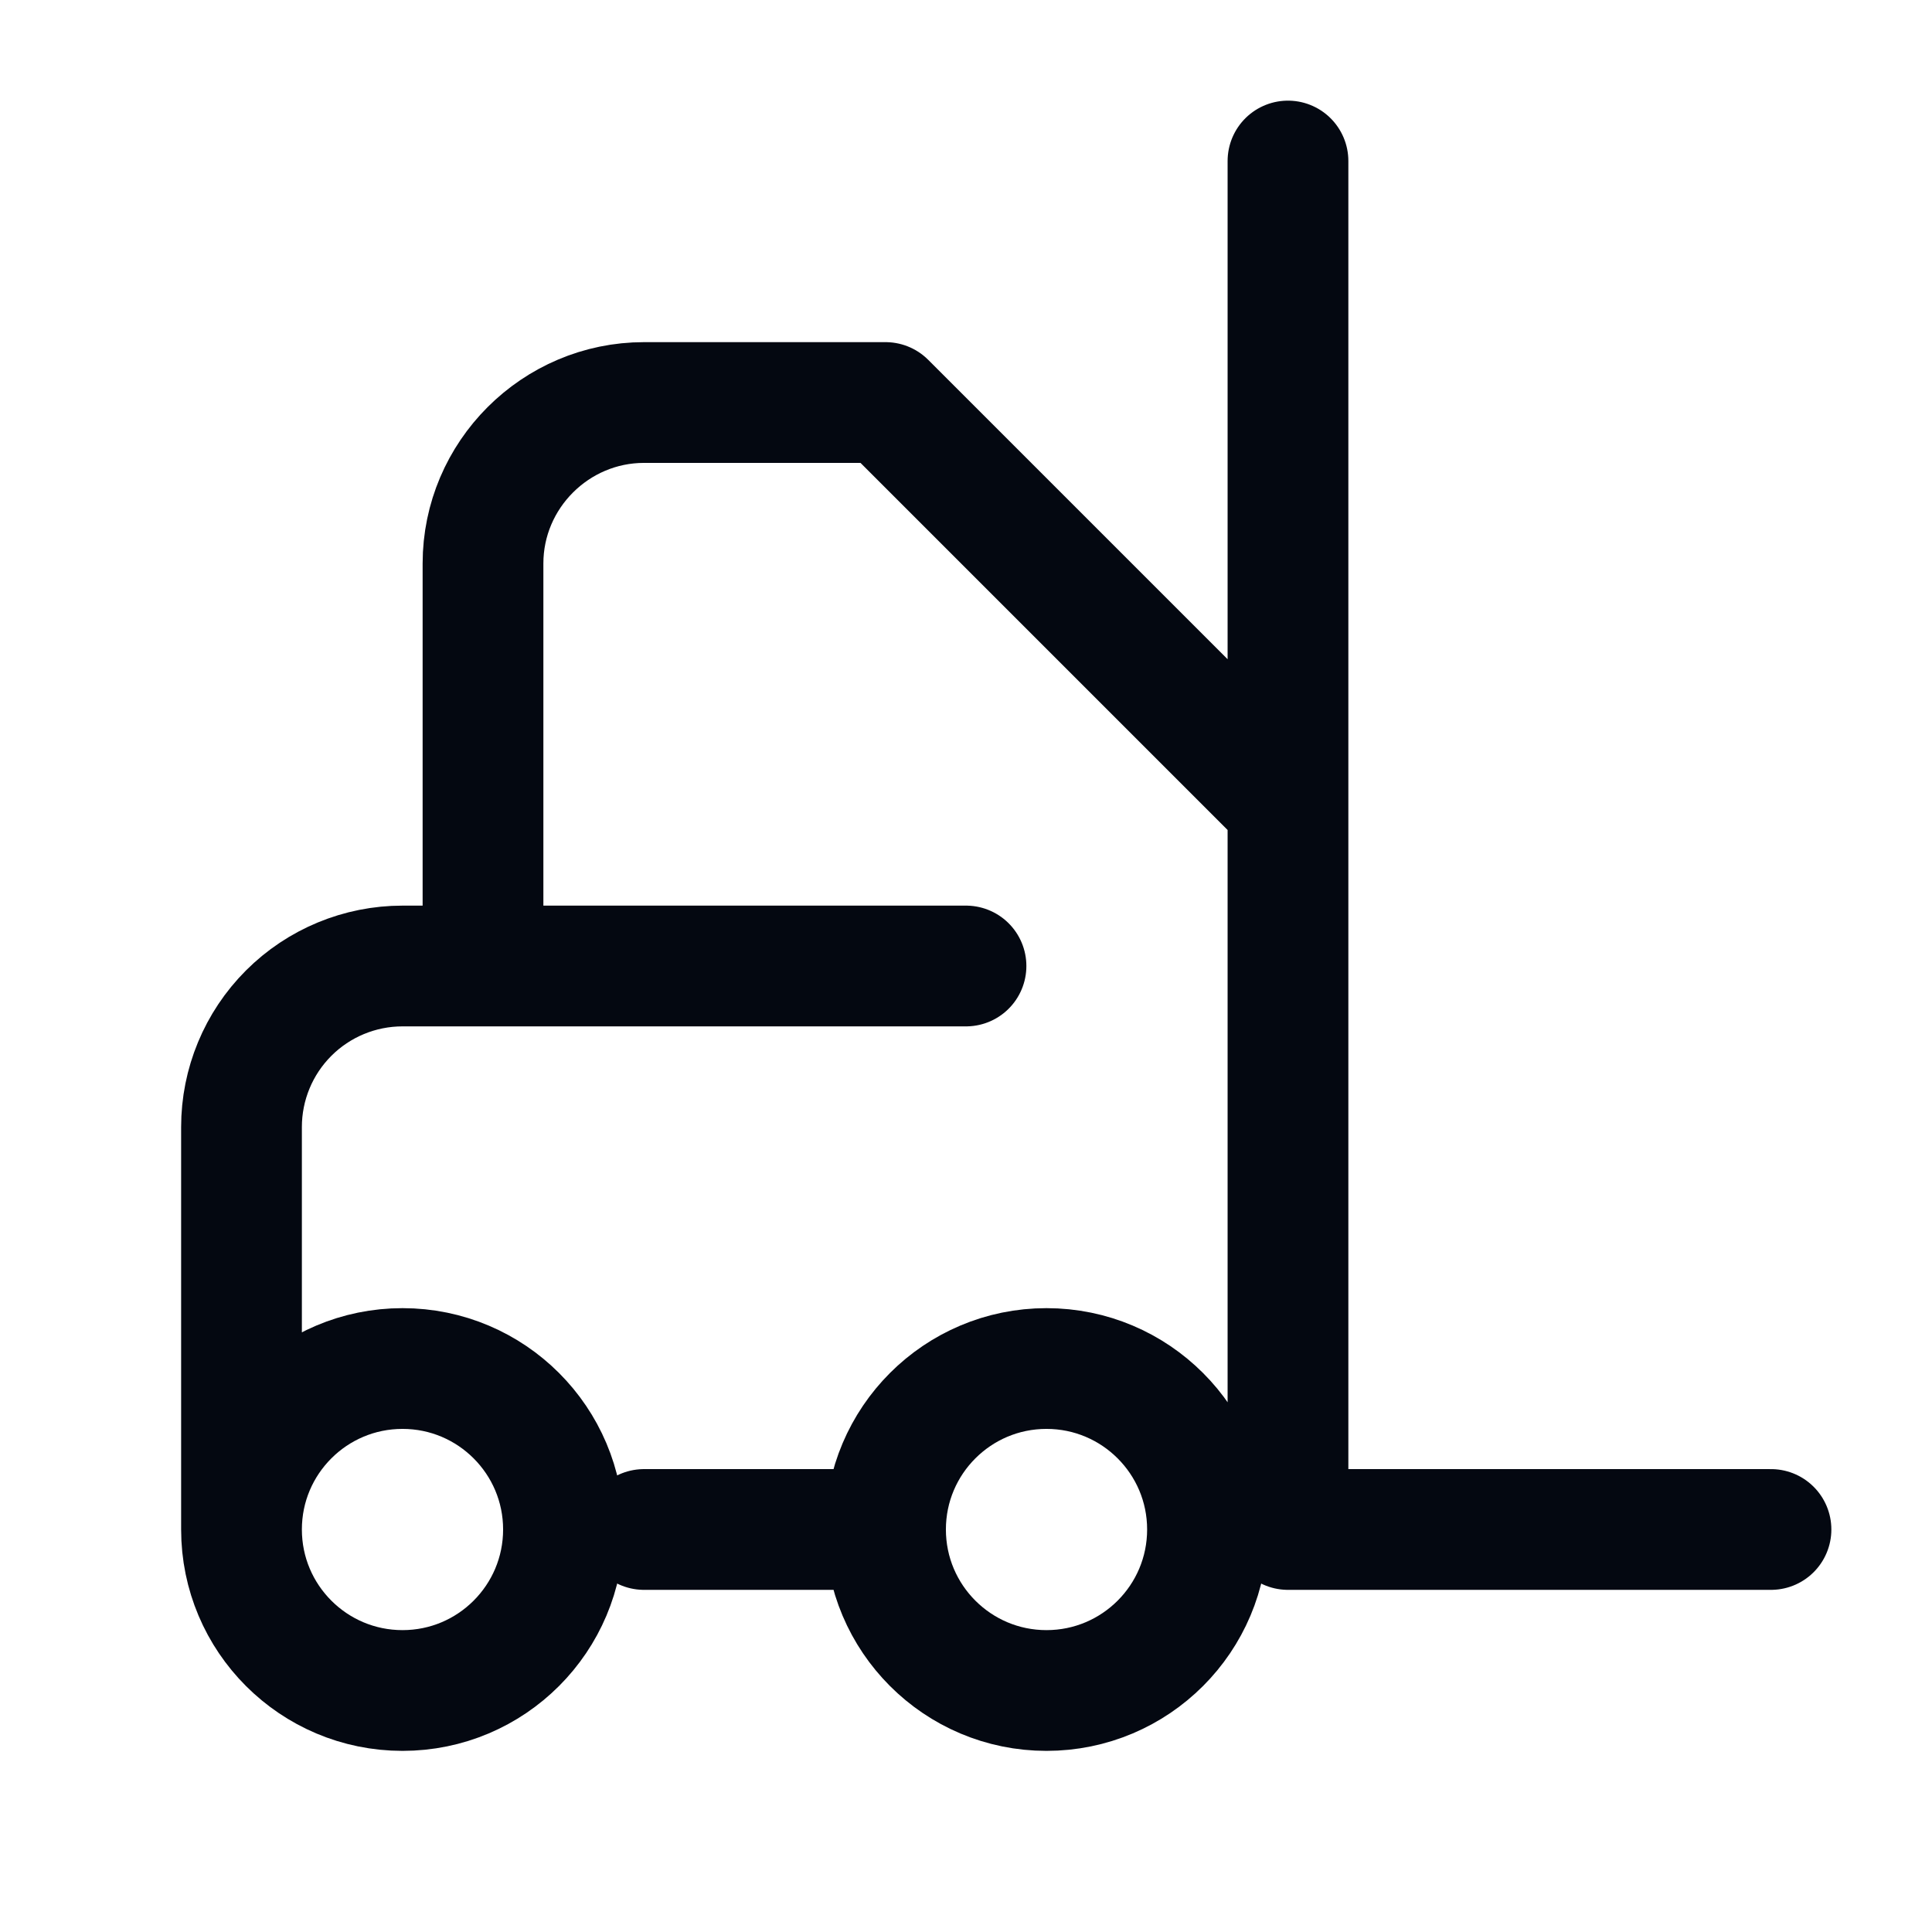 <svg xmlns="http://www.w3.org/2000/svg" width="32" height="32" viewBox="0 0 32 32" fill="none"><path d="M16 16H6.667C5.959 16 5.281 16.281 4.781 16.781C4.281 17.281 4 17.959 4 18.667V25.333M4 25.333C4 26.806 5.194 28 6.667 28C8.139 28 9.333 26.806 9.333 25.333C9.333 23.861 8.139 22.667 6.667 22.667C5.194 22.667 4 23.861 4 25.333ZM14.667 25.333C14.667 26.806 15.861 28 17.333 28C18.806 28 20 26.806 20 25.333C20 23.861 18.806 22.667 17.333 22.667C15.861 22.667 14.667 23.861 14.667 25.333ZM14.667 25.333H10.667M21.333 2.667V25.333H29.333M8 16V9.333C8 7.867 9.2 6.667 10.667 6.667H14.667L21.333 13.333" stroke="#040811" stroke-width="2" stroke-linecap="round" stroke-linejoin="round"></path></svg>